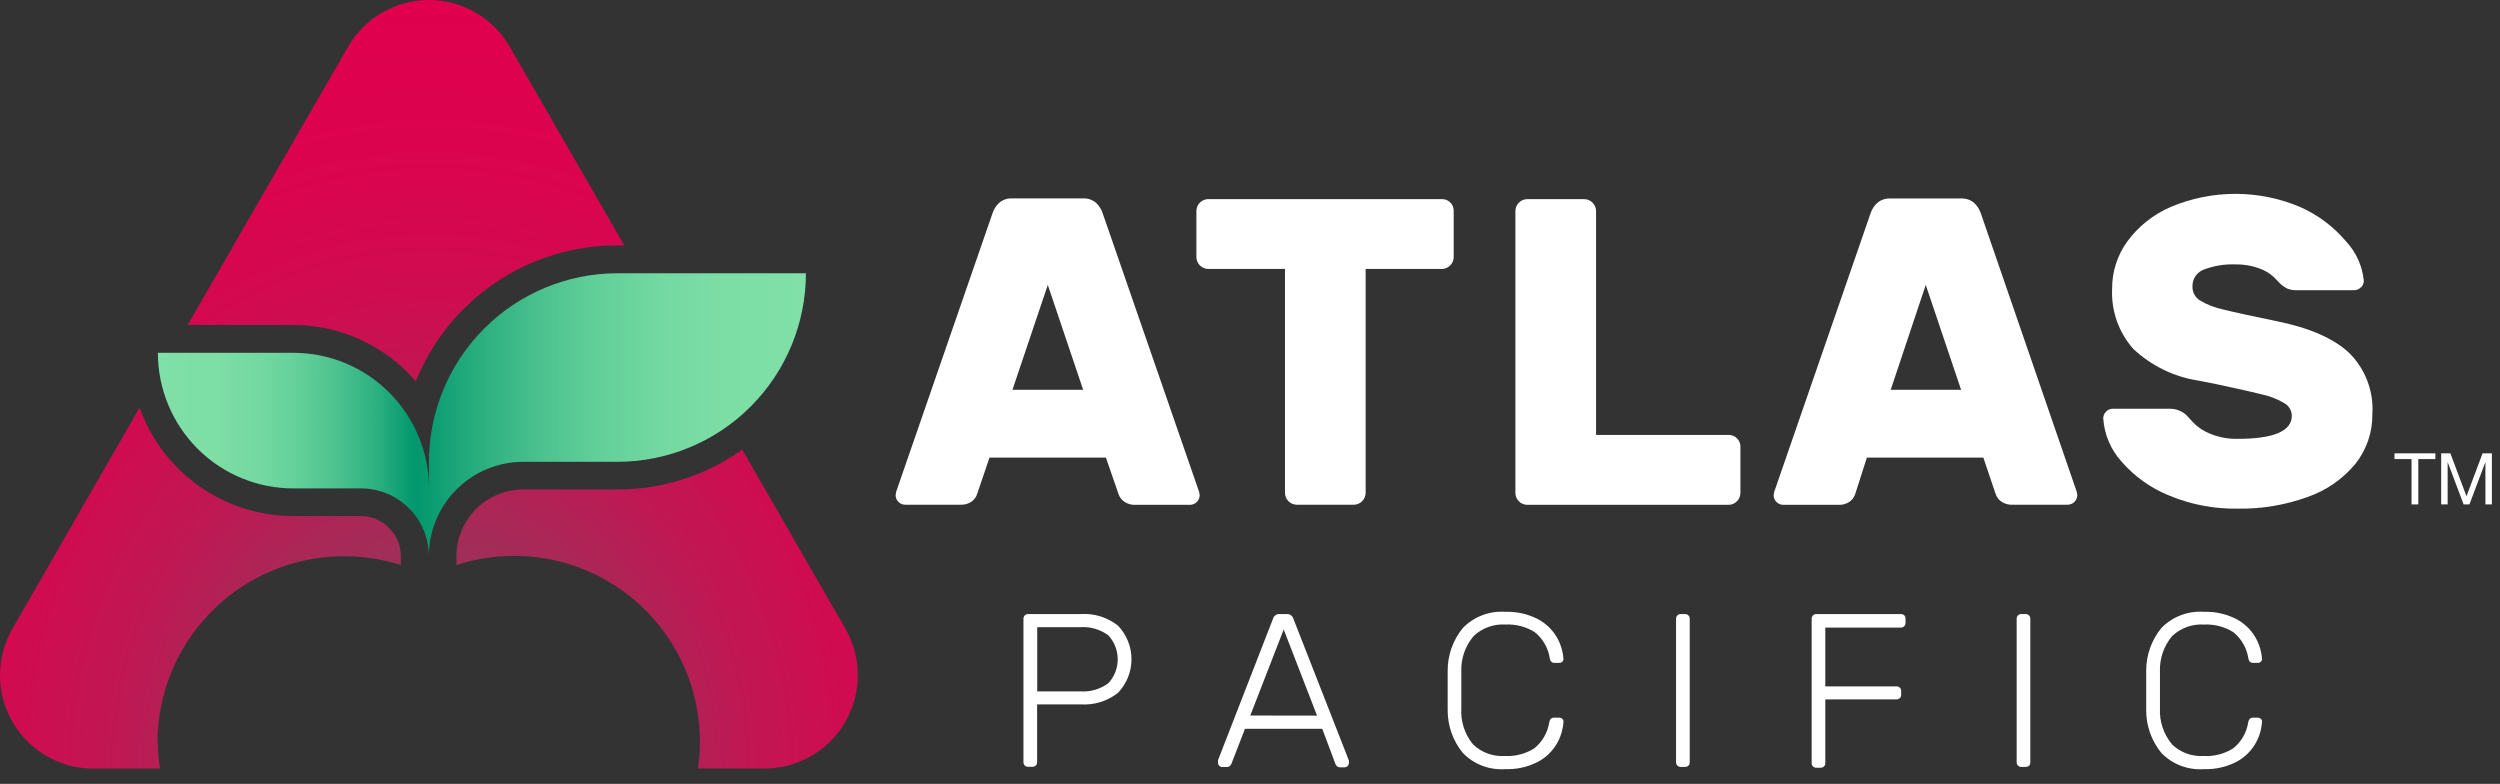 <?xml version="1.0" encoding="UTF-8"?> <svg xmlns="http://www.w3.org/2000/svg" width="118" height="37" viewBox="0 0 118 37" fill="none"><rect x="0" y="0" width="118" height="37" fill="#333333" stroke="none"/><g id="Group 825"><g id="logo"><path id="Vector" d="M8.851 15.348L16.434 2.198C16.821 1.53 17.376 0.975 18.045 0.589C18.713 0.203 19.472 0 20.244 0C21.015 0 21.773 0.203 22.442 0.589C23.111 0.975 23.666 1.53 24.053 2.198L29.468 11.583H29.118C27.077 11.582 25.082 12.193 23.391 13.336C21.699 14.479 20.388 16.103 19.627 17.998C19.507 17.862 19.383 17.728 19.257 17.598C18.544 16.88 17.695 16.31 16.761 15.922C15.826 15.534 14.823 15.336 13.812 15.338H8.816L8.851 15.348ZM39.904 29.673L35.033 21.223C33.315 22.447 31.258 23.104 29.148 23.103H24.692C23.858 23.105 23.058 23.437 22.468 24.027C21.878 24.618 21.546 25.418 21.545 26.253V26.673C22.963 26.208 24.476 26.113 25.941 26.397C27.406 26.681 28.774 27.335 29.916 28.296C31.057 29.258 31.935 30.495 32.465 31.891C32.995 33.287 33.16 34.795 32.945 36.273H36.112C36.882 36.269 37.637 36.063 38.302 35.675C38.968 35.287 39.52 34.732 39.903 34.064C40.287 33.396 40.489 32.639 40.489 31.869C40.489 31.098 40.287 30.341 39.904 29.673ZM7.432 35.073C7.432 33.685 7.758 32.317 8.386 31.079C9.014 29.841 9.925 28.77 11.045 27.951C12.164 27.132 13.462 26.59 14.831 26.368C16.199 26.146 17.601 26.25 18.922 26.673V26.253C18.921 25.751 18.721 25.27 18.366 24.915C18.011 24.56 17.531 24.36 17.029 24.358H13.832C12.244 24.356 10.697 23.863 9.4 22.946C8.103 22.03 7.121 20.735 6.588 19.238L0.588 29.673C0.203 30.343 -0 31.102 3.85517e-07 31.875C0 32.648 0.204 33.407 0.59 34.076C0.976 34.746 1.532 35.301 2.2 35.688C2.869 36.074 3.628 36.278 4.4 36.278H7.552C7.491 35.879 7.458 35.477 7.452 35.073H7.432Z" fill="url(#paint0_radial_6005_851)"></path><path id="Vector_2" fill-rule="evenodd" clip-rule="evenodd" d="M31.221 12.898H29.118C26.764 12.906 24.509 13.847 22.846 15.515C21.183 17.183 20.249 19.442 20.246 21.798V23.053C20.246 21.356 19.572 19.728 18.373 18.528C17.174 17.328 15.547 16.653 13.852 16.653H7.452C7.452 18.351 8.126 19.979 9.325 21.179C10.524 22.379 12.151 23.053 13.847 23.053H17.044C17.892 23.053 18.705 23.39 19.305 23.991C19.904 24.591 20.241 25.404 20.241 26.253C20.241 25.072 20.71 23.939 21.545 23.103C22.379 22.268 23.512 21.798 24.692 21.798H29.143C31.502 21.797 33.763 20.859 35.431 19.19C37.099 17.522 38.038 15.259 38.04 12.898H31.221Z" fill="url(#paint1_linear_6005_851)"></path><g id="Union"><path fill-rule="evenodd" clip-rule="evenodd" d="M56.545 23.063C56.589 23.162 56.616 23.266 56.625 23.373C56.624 23.494 56.575 23.609 56.49 23.694C56.405 23.779 56.291 23.827 56.17 23.828H53.598C53.404 23.84 53.212 23.785 53.053 23.673C52.931 23.584 52.84 23.458 52.793 23.313L52.199 21.598H46.704L46.124 23.308C46.079 23.452 45.989 23.578 45.869 23.668C45.71 23.78 45.519 23.834 45.325 23.823H42.727C42.606 23.823 42.491 23.776 42.406 23.69C42.32 23.605 42.273 23.489 42.273 23.368C42.281 23.261 42.308 23.156 42.352 23.058L46.849 10.059C46.912 9.865 47.026 9.693 47.178 9.559C47.347 9.422 47.561 9.353 47.778 9.364H51.115C51.332 9.353 51.545 9.422 51.714 9.559C51.867 9.693 51.98 9.866 52.044 10.059L56.545 23.063ZM51.125 18.398L49.456 13.448L47.788 18.398H51.125Z" fill="white"></path><path d="M68.451 9.554C68.503 9.605 68.544 9.665 68.572 9.732C68.6 9.799 68.615 9.871 68.614 9.944V12.129C68.615 12.273 68.56 12.411 68.462 12.516C68.363 12.621 68.228 12.685 68.085 12.694H64.458V23.268C64.456 23.415 64.396 23.555 64.293 23.658C64.189 23.762 64.05 23.821 63.904 23.823H61.206C61.06 23.821 60.92 23.762 60.817 23.658C60.713 23.555 60.654 23.415 60.651 23.268V12.694H57.025C56.878 12.691 56.739 12.632 56.635 12.528C56.532 12.425 56.473 12.285 56.47 12.139V9.949C56.474 9.807 56.53 9.672 56.628 9.57C56.726 9.469 56.859 9.407 57 9.399H68.085C68.222 9.402 68.353 9.457 68.451 9.554Z" fill="white"></path><path d="M82.105 20.866C82.078 20.8 82.037 20.741 81.986 20.691C81.933 20.636 81.869 20.594 81.798 20.566C81.727 20.537 81.65 20.524 81.573 20.528H75.334V9.954C75.331 9.807 75.272 9.667 75.168 9.564C75.065 9.46 74.925 9.401 74.779 9.399H72.081C71.936 9.401 71.797 9.46 71.694 9.562C71.591 9.665 71.531 9.803 71.527 9.949V23.273C71.529 23.42 71.589 23.559 71.692 23.663C71.796 23.767 71.935 23.826 72.081 23.828H81.573C81.648 23.83 81.722 23.816 81.792 23.788C81.862 23.761 81.925 23.719 81.979 23.666C82.032 23.614 82.075 23.551 82.104 23.482C82.133 23.413 82.148 23.338 82.148 23.263V21.078C82.148 21.006 82.134 20.933 82.105 20.866Z" fill="white"></path><path fill-rule="evenodd" clip-rule="evenodd" d="M97.969 23.058C98.013 23.157 98.04 23.261 98.049 23.368C98.047 23.489 97.999 23.604 97.914 23.689C97.829 23.774 97.714 23.822 97.594 23.823H94.996C94.803 23.835 94.611 23.78 94.452 23.668C94.329 23.579 94.239 23.453 94.192 23.308L93.613 21.598H88.117L87.568 23.313C87.522 23.457 87.433 23.583 87.313 23.673C87.154 23.785 86.962 23.839 86.769 23.828H84.171C84.05 23.828 83.935 23.78 83.849 23.695C83.764 23.61 83.716 23.494 83.716 23.373C83.725 23.266 83.752 23.161 83.796 23.063L88.292 10.063C88.355 9.87 88.469 9.698 88.622 9.564C88.791 9.427 89.004 9.358 89.221 9.369H92.564C92.78 9.358 92.994 9.427 93.163 9.564C93.315 9.698 93.429 9.871 93.493 10.063L97.969 23.058ZM92.564 18.398L90.895 13.448L89.241 18.398H92.564Z" fill="white"></path><path d="M111.427 13.563C111.389 13.605 111.343 13.639 111.291 13.662C111.239 13.685 111.184 13.698 111.127 13.698H108.43C108.275 13.706 108.12 13.682 107.975 13.629C107.839 13.562 107.714 13.474 107.605 13.368L107.336 13.088C107.132 12.898 106.89 12.753 106.626 12.664C106.266 12.534 105.885 12.471 105.502 12.479C105.007 12.461 104.513 12.541 104.048 12.713C103.879 12.77 103.733 12.88 103.631 13.027C103.529 13.174 103.478 13.35 103.484 13.528C103.481 13.658 103.511 13.786 103.573 13.9C103.634 14.014 103.724 14.11 103.834 14.178C104.169 14.379 104.535 14.522 104.918 14.604C105.404 14.727 106.252 14.912 107.46 15.159C109.012 15.475 110.153 15.975 110.882 16.659C111.26 17.034 111.552 17.485 111.741 17.983C111.93 18.48 112.01 19.012 111.976 19.543C111.987 20.398 111.703 21.23 111.172 21.898C110.573 22.617 109.789 23.159 108.904 23.463C107.85 23.842 106.737 24.026 105.617 24.008C104.516 24.026 103.423 23.819 102.405 23.398C101.532 23.05 100.754 22.498 100.137 21.788C99.628 21.225 99.323 20.506 99.273 19.748C99.272 19.689 99.284 19.629 99.307 19.574C99.33 19.519 99.364 19.47 99.407 19.428C99.446 19.387 99.492 19.353 99.543 19.33C99.595 19.307 99.651 19.294 99.707 19.293H102.405C102.693 19.288 102.973 19.392 103.189 19.583L103.519 19.943C103.749 20.177 104.027 20.36 104.333 20.478C104.742 20.645 105.181 20.724 105.622 20.713C107.324 20.713 108.175 20.348 108.175 19.618C108.172 19.497 108.137 19.379 108.074 19.275C108.011 19.172 107.922 19.086 107.815 19.028C107.506 18.843 107.168 18.708 106.816 18.628C106.376 18.518 105.675 18.36 104.713 18.153L103.784 17.968C102.625 17.794 101.547 17.27 100.691 16.468C100.003 15.689 99.644 14.673 99.692 13.633C99.686 12.831 99.937 12.048 100.407 11.399C100.933 10.683 101.64 10.12 102.455 9.769C103.422 9.36 104.46 9.15 105.51 9.15C106.559 9.15 107.598 9.36 108.564 9.769C109.403 10.14 110.146 10.697 110.738 11.399C111.212 11.908 111.506 12.56 111.572 13.254C111.572 13.312 111.56 13.371 111.537 13.425C111.514 13.479 111.48 13.528 111.437 13.569L111.427 13.563Z" fill="white"></path><path fill-rule="evenodd" clip-rule="evenodd" d="M52.773 29.533C53.179 29.96 53.406 30.527 53.406 31.116C53.406 31.705 53.179 32.272 52.773 32.698C52.281 33.09 51.662 33.285 51.035 33.248H48.952V35.968C48.953 35.999 48.948 36.029 48.937 36.058C48.926 36.086 48.909 36.112 48.887 36.133C48.84 36.175 48.779 36.196 48.717 36.193H48.532C48.502 36.195 48.472 36.19 48.444 36.179C48.416 36.168 48.391 36.152 48.37 36.131C48.349 36.109 48.332 36.084 48.321 36.056C48.311 36.028 48.306 35.998 48.307 35.968V29.218C48.304 29.156 48.326 29.095 48.367 29.048C48.388 29.026 48.414 29.009 48.443 28.998C48.471 28.987 48.502 28.982 48.532 28.983H51.03C51.659 28.945 52.28 29.141 52.773 29.533ZM50.985 32.633C51.459 32.667 51.931 32.531 52.314 32.248C52.599 31.941 52.757 31.538 52.757 31.118C52.757 30.699 52.599 30.295 52.314 29.988C51.931 29.706 51.459 29.569 50.985 29.603H48.957V32.633H50.985Z" fill="white"></path><path fill-rule="evenodd" clip-rule="evenodd" d="M58.763 34.398L58.124 36.048C58.106 36.088 58.081 36.124 58.049 36.153C58.007 36.188 57.953 36.206 57.899 36.203H57.694C57.667 36.204 57.64 36.199 57.615 36.188C57.59 36.178 57.568 36.163 57.549 36.143C57.53 36.124 57.515 36.102 57.504 36.077C57.494 36.052 57.489 36.025 57.489 35.998V35.883L60.092 29.188C60.113 29.126 60.153 29.072 60.207 29.035C60.261 28.998 60.326 28.98 60.392 28.983H60.741C60.807 28.98 60.872 28.998 60.926 29.035C60.98 29.072 61.02 29.126 61.041 29.188L63.669 35.898V36.013C63.667 36.067 63.645 36.119 63.607 36.157C63.569 36.195 63.518 36.217 63.464 36.218H63.259C63.205 36.222 63.151 36.204 63.109 36.168C63.077 36.139 63.051 36.104 63.034 36.063L62.41 34.398H58.763ZM62.165 33.778L60.591 29.713L59.013 33.773L62.165 33.778Z" fill="white"></path><path d="M69.529 35.138C69.728 35.327 69.963 35.473 70.221 35.567C70.479 35.661 70.754 35.7 71.027 35.683C71.516 35.709 72.001 35.583 72.416 35.323C72.799 35.015 73.052 34.575 73.126 34.088C73.152 33.945 73.227 33.873 73.35 33.873H73.58C73.638 33.872 73.695 33.891 73.74 33.928C73.761 33.946 73.778 33.97 73.787 33.996C73.797 34.022 73.8 34.051 73.795 34.078C73.77 34.447 73.659 34.805 73.47 35.123C73.254 35.483 72.943 35.775 72.571 35.968C72.099 36.207 71.575 36.322 71.047 36.303C70.679 36.329 70.31 36.275 69.965 36.144C69.619 36.012 69.307 35.808 69.049 35.543C68.578 34.97 68.324 34.25 68.33 33.508V31.673C68.324 30.932 68.578 30.211 69.049 29.638C69.307 29.374 69.619 29.169 69.965 29.038C70.31 28.907 70.679 28.852 71.047 28.878C71.575 28.86 72.099 28.975 72.571 29.213C72.943 29.407 73.254 29.699 73.47 30.058C73.659 30.376 73.77 30.734 73.795 31.103C73.796 31.129 73.791 31.154 73.781 31.178C73.77 31.201 73.755 31.222 73.735 31.238C73.691 31.273 73.636 31.291 73.58 31.288H73.375C73.25 31.288 73.175 31.218 73.15 31.073C73.077 30.587 72.824 30.146 72.441 29.838C72.026 29.578 71.541 29.453 71.052 29.478C70.778 29.461 70.504 29.501 70.246 29.595C69.988 29.689 69.753 29.834 69.554 30.023C69.157 30.491 68.95 31.09 68.974 31.703V33.433C68.937 34.051 69.135 34.66 69.529 35.138Z" fill="white"></path><path d="M79.695 36.138C79.673 36.159 79.647 36.175 79.618 36.185C79.59 36.196 79.56 36.2 79.53 36.198H79.335C79.305 36.2 79.275 36.195 79.247 36.184C79.219 36.173 79.194 36.157 79.173 36.136C79.152 36.114 79.135 36.089 79.124 36.061C79.114 36.033 79.109 36.003 79.11 35.973V29.208C79.109 29.178 79.114 29.148 79.124 29.121C79.135 29.093 79.152 29.067 79.173 29.046C79.194 29.025 79.219 29.008 79.247 28.998C79.275 28.987 79.305 28.982 79.335 28.983H79.53C79.56 28.982 79.59 28.987 79.618 28.998C79.645 29.008 79.671 29.025 79.692 29.046C79.713 29.067 79.73 29.093 79.74 29.121C79.751 29.148 79.756 29.178 79.755 29.208V35.973C79.756 36.003 79.752 36.033 79.741 36.062C79.731 36.09 79.715 36.116 79.695 36.138Z" fill="white"></path><path d="M89.881 29.043C89.902 29.067 89.918 29.095 89.929 29.125C89.939 29.155 89.943 29.187 89.941 29.218V29.398C89.942 29.429 89.937 29.459 89.926 29.488C89.915 29.516 89.898 29.542 89.876 29.563C89.829 29.605 89.768 29.626 89.706 29.623H86.154V32.398H89.501C89.533 32.395 89.565 32.399 89.595 32.41C89.624 32.421 89.652 32.438 89.674 32.46C89.697 32.483 89.714 32.51 89.724 32.54C89.735 32.57 89.739 32.602 89.736 32.633V32.788C89.737 32.819 89.733 32.849 89.721 32.878C89.71 32.906 89.693 32.932 89.671 32.953C89.624 32.994 89.563 33.016 89.501 33.013H86.154V36.013C86.156 36.044 86.151 36.074 86.139 36.103C86.128 36.131 86.111 36.157 86.089 36.178C86.043 36.22 85.981 36.241 85.919 36.238H85.734C85.704 36.24 85.675 36.235 85.647 36.224C85.619 36.213 85.594 36.197 85.572 36.176C85.551 36.154 85.535 36.129 85.524 36.101C85.513 36.073 85.508 36.043 85.51 36.013V29.218C85.507 29.156 85.528 29.095 85.57 29.048C85.591 29.026 85.617 29.009 85.645 28.998C85.673 28.987 85.704 28.982 85.734 28.983H89.731C89.788 28.984 89.843 29.006 89.886 29.043H89.881Z" fill="white"></path><path d="M95.771 36.138C95.749 36.159 95.723 36.175 95.695 36.185C95.666 36.196 95.636 36.2 95.606 36.198H95.411C95.381 36.2 95.351 36.195 95.323 36.184C95.295 36.173 95.27 36.157 95.249 36.136C95.228 36.114 95.211 36.089 95.2 36.061C95.19 36.033 95.185 36.003 95.186 35.973V29.208C95.185 29.178 95.19 29.148 95.2 29.121C95.211 29.093 95.228 29.067 95.249 29.046C95.27 29.025 95.295 29.008 95.323 28.998C95.351 28.987 95.381 28.982 95.411 28.983H95.606C95.636 28.982 95.666 28.987 95.694 28.998C95.721 29.008 95.747 29.025 95.768 29.046C95.789 29.067 95.806 29.093 95.816 29.121C95.827 29.148 95.832 29.178 95.831 29.208V35.973C95.833 36.003 95.83 36.033 95.82 36.062C95.811 36.09 95.796 36.116 95.776 36.138H95.771Z" fill="white"></path><path d="M102.52 35.138C102.719 35.327 102.955 35.473 103.212 35.567C103.47 35.661 103.745 35.7 104.018 35.683C104.507 35.709 104.992 35.583 105.407 35.323C105.79 35.015 106.043 34.575 106.117 34.088C106.142 33.943 106.222 33.873 106.341 33.873H106.551C106.609 33.872 106.666 33.891 106.711 33.928C106.733 33.946 106.749 33.97 106.759 33.996C106.768 34.022 106.771 34.051 106.766 34.078C106.742 34.447 106.631 34.806 106.441 35.123C106.226 35.483 105.914 35.775 105.542 35.968C105.071 36.207 104.546 36.322 104.018 36.303C103.65 36.329 103.281 36.275 102.936 36.144C102.591 36.012 102.278 35.808 102.02 35.543C101.55 34.97 101.295 34.25 101.301 33.508V31.673C101.295 30.932 101.55 30.211 102.02 29.638C102.278 29.374 102.591 29.169 102.936 29.038C103.281 28.907 103.65 28.852 104.018 28.878C104.546 28.86 105.071 28.975 105.542 29.213C105.914 29.407 106.225 29.699 106.441 30.058C106.63 30.376 106.742 30.734 106.766 31.103C106.767 31.129 106.762 31.154 106.752 31.178C106.742 31.201 106.726 31.222 106.706 31.238C106.662 31.273 106.607 31.291 106.551 31.288H106.346C106.222 31.288 106.147 31.218 106.122 31.073C106.048 30.587 105.795 30.146 105.412 29.838C104.997 29.579 104.512 29.453 104.023 29.478C103.75 29.461 103.475 29.501 103.217 29.595C102.96 29.689 102.724 29.834 102.525 30.023C102.13 30.492 101.925 31.091 101.95 31.703V33.433C101.919 34.054 102.124 34.663 102.525 35.138H102.52Z" fill="white"></path><path d="M113.02 21.668V21.398H114.949V21.668H114.144V23.808H113.825V21.668H113.02Z" fill="white"></path><path d="M116.418 23.423L115.658 21.398H115.224V23.808H115.528V21.808L116.283 23.808H116.557L117.312 21.808V23.808H117.616V21.398H117.177L116.418 23.423Z" fill="white"></path></g></g></g><defs><radialGradient id="paint0_radial_6005_851" cx="0" cy="0" r="1" gradientUnits="userSpaceOnUse" gradientTransform="translate(20.319 36.268) rotate(-90) scale(36.305 31.195)"><stop offset="0.25" stop-color="#9B3259"></stop><stop offset="0.31" stop-color="#A52B57"></stop><stop offset="0.47" stop-color="#BF1853"></stop><stop offset="0.64" stop-color="#D10B50"></stop><stop offset="0.81" stop-color="#DC034E"></stop><stop offset="1" stop-color="#E0004D"></stop></radialGradient><linearGradient id="paint1_linear_6005_851" x1="7.452" y1="19.573" x2="38.04" y2="19.573" gradientUnits="userSpaceOnUse"><stop stop-color="#80E0A7"></stop><stop offset="0.09" stop-color="#7DDEA6"></stop><stop offset="0.16" stop-color="#73D8A1"></stop><stop offset="0.22" stop-color="#62CF99"></stop><stop offset="0.28" stop-color="#4AC18E"></stop><stop offset="0.34" stop-color="#2BAF80"></stop><stop offset="0.39" stop-color="#069A6F"></stop><stop offset="0.4" stop-color="#01976D"></stop><stop offset="0.49" stop-color="#28AD7E"></stop><stop offset="0.58" stop-color="#48BF8D"></stop><stop offset="0.67" stop-color="#60CE98"></stop><stop offset="0.77" stop-color="#72D8A1"></stop><stop offset="0.88" stop-color="#7DDEA5"></stop><stop offset="1" stop-color="#80E0A7"></stop></linearGradient></defs></svg> 